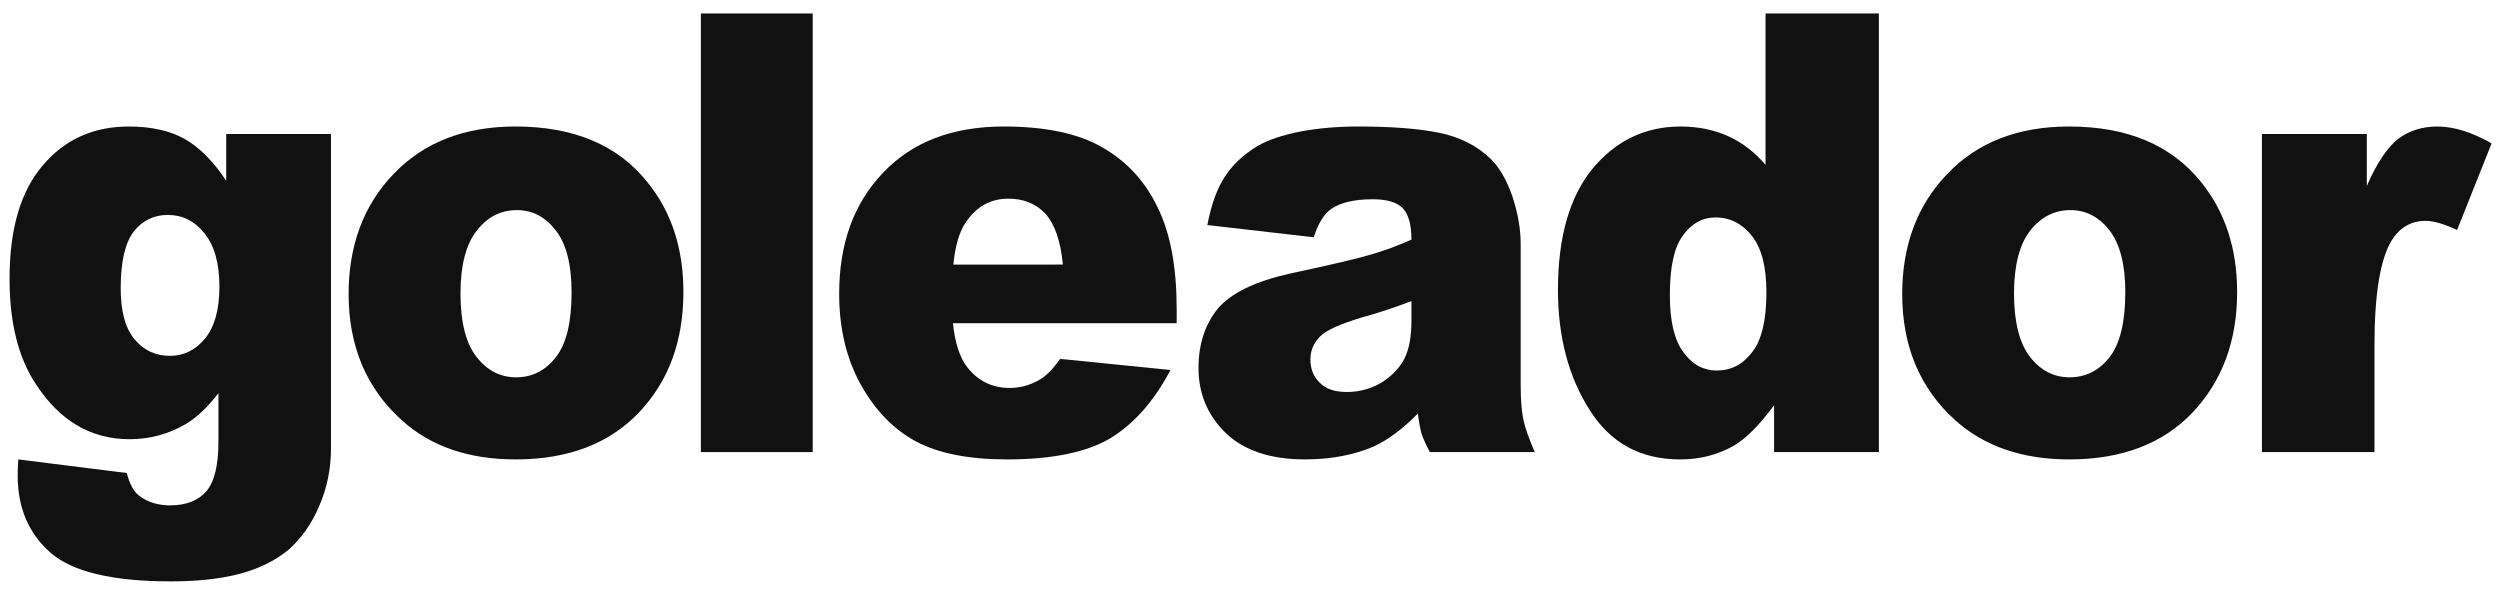 <?xml version="1.0" encoding="utf-8"?>
<!-- Generator: Adobe Illustrator 16.0.0, SVG Export Plug-In . SVG Version: 6.00 Build 0)  -->
<!DOCTYPE svg PUBLIC "-//W3C//DTD SVG 1.1//EN" "http://www.w3.org/Graphics/SVG/1.1/DTD/svg11.dtd">
<svg version="1.1" id="レイヤー_1" xmlns="http://www.w3.org/2000/svg" xmlns:xlink="http://www.w3.org/1999/xlink" x="0px"
	 y="0px" width="595.28px" height="141.732px" viewBox="0 0 595.28 141.732" enable-background="new 0 0 595.28 141.732"
	 xml:space="preserve">
<g>
	<path fill="#111111" d="M53.864,31.909h24.942v71.563v3.384c0,4.748-0.916,9.264-2.768,13.563c-1.82,4.3-4.281,7.792-7.347,10.499
		c-3.129,2.574-6.993,4.491-11.72,5.749c-4.706,1.211-10.146,1.767-16.277,1.767c-13.903,0-23.475-2.28-28.689-6.854
		c-5.196-4.561-7.793-10.69-7.793-18.334c0-0.958,0.022-2.237,0.137-3.854l25.839,3.236c0.67,2.598,1.618,4.429,3.012,5.451
		c1.917,1.468,4.375,2.256,7.346,2.256c3.843,0,6.718-1.192,8.613-3.387c1.917-2.277,2.854-6.195,2.854-11.813v-11.52
		c-2.599,3.383-5.218,5.853-7.836,7.387c-4.089,2.384-8.56,3.577-13.308,3.577c-9.24,0-16.735-4.405-22.441-13.286
		c-4.1-6.258-6.154-14.563-6.154-24.889c0-11.838,2.598-20.759,7.858-26.955c5.215-6.218,12.083-9.326,20.523-9.326
		c5.408,0,9.89,1.022,13.382,3.001c3.492,2,6.781,5.281,9.827,9.921V31.909z M28.74,68.596c0,5.45,1.054,9.495,3.246,12.133
		c2.129,2.62,4.983,4.004,8.496,4.004c3.301,0,6.079-1.405,8.347-4.129c2.247-2.769,3.417-6.837,3.417-12.349
		c0-5.578-1.192-9.795-3.577-12.712c-2.322-2.917-5.259-4.363-8.676-4.363c-3.396,0-6.11,1.361-8.186,4.002
		C29.782,57.865,28.74,62.358,28.74,68.596z"/>
	<path fill="#111111" d="M83.011,70.002c0-11.542,3.556-21.166,10.742-28.617c7.132-7.473,16.84-11.263,28.968-11.263
		c13.87,0,24.378,4.407,31.425,13.242c5.771,7.092,8.581,15.82,8.581,26.167c0,11.69-3.514,21.23-10.593,28.702
		c-7.069,7.389-16.82,11.158-29.338,11.158c-11.167,0-20.217-3.086-27.072-9.284C87.226,92.485,83.011,82.414,83.011,70.002z
		 M109.647,69.874c0,6.812,1.278,11.836,3.79,15.073c2.544,3.28,5.673,4.896,9.454,4.896c3.853,0,6.994-1.616,9.473-4.809
		c2.523-3.194,3.737-8.349,3.737-15.417c0-6.621-1.256-11.518-3.748-14.733c-2.479-3.236-5.588-4.856-9.261-4.856
		c-3.865,0-7.07,1.642-9.613,4.94C110.956,58.204,109.647,63.187,109.647,69.874z"/>
	<path fill="#111111" d="M166.889,3.211h26.625v104.435h-26.625V3.211z"/>
	<path fill="#111111" d="M280.181,76.962h-53.272c0.49,4.706,1.619,8.175,3.419,10.498c2.598,3.277,5.939,4.917,10.102,4.917
		c2.578,0,5.036-0.702,7.399-2.129c1.416-0.893,2.938-2.448,4.61-4.791l26.274,2.642c-4.003,7.559-8.879,13.011-14.532,16.373
		c-5.62,3.257-13.754,4.919-24.357,4.919c-9.197,0-16.426-1.448-21.717-4.281c-5.258-2.81-9.635-7.28-13.094-13.435
		c-3.471-6.218-5.195-13.456-5.195-21.759c0-11.86,3.438-21.441,10.434-28.767c6.951-7.343,16.543-11.026,28.753-11.026
		c9.922,0,17.778,1.66,23.496,4.982c5.771,3.3,10.146,8.026,13.147,14.287c3.066,6.174,4.535,14.308,4.535,24.292V76.962z
		 M253.088,62.996c-0.533-5.558-1.917-9.581-4.121-12.053c-2.226-2.404-5.164-3.639-8.846-3.639c-4.206,0-7.57,1.833-10.082,5.534
		c-1.608,2.258-2.597,5.708-3.035,10.158H253.088z"/>
	<path fill="#111111" d="M312.819,56.501l-25.337-2.917c0.938-4.918,2.343-8.729,4.142-11.476c1.842-2.853,4.418-5.279,7.783-7.325
		c2.468-1.446,5.877-2.598,10.134-3.449c4.278-0.81,8.89-1.213,13.881-1.213c8.018,0,14.404,0.509,19.228,1.49
		c4.865,0.98,8.942,3.023,12.168,6.089c2.225,2.151,3.973,5.195,5.313,9.111c1.288,3.918,1.959,7.646,1.959,11.223v33.469
		c0,3.575,0.212,6.324,0.638,8.39c0.427,2.021,1.352,4.598,2.716,7.751h-24.987c-1.031-1.963-1.64-3.408-1.989-4.429
		c-0.267-1.022-0.585-2.599-0.861-4.729c-3.535,3.575-7.006,6.196-10.422,7.792c-4.728,2.045-10.2,3.11-16.449,3.11
		c-8.261,0-14.542-2.132-18.853-6.261c-4.313-4.172-6.506-9.367-6.506-15.499c0-5.706,1.586-10.477,4.652-14.202
		c3.162-3.684,8.899-6.451,17.202-8.303c9.987-2.129,16.416-3.663,19.42-4.578c2.927-0.852,6.109-2.001,9.432-3.493
		c0-3.535-0.703-5.983-2.012-7.411c-1.386-1.488-3.79-2.192-7.219-2.192c-4.396,0-7.684,0.788-9.868,2.3
		C315.258,50.943,313.896,53.179,312.819,56.501z M336.081,71.703c-3.672,1.363-7.495,2.728-11.497,3.792
		c-5.417,1.618-8.858,3.128-10.295,4.664c-1.532,1.552-2.267,3.384-2.267,5.407c0,2.276,0.734,4.15,2.267,5.601
		c1.437,1.468,3.565,2.17,6.421,2.17c3.011,0,5.769-0.767,8.346-2.3c2.532-1.639,4.332-3.576,5.428-5.791
		c1.096-2.3,1.598-5.239,1.598-8.899V71.703z"/>
	<path fill="#111111" d="M447.382,3.211v104.435H422.43V96.51c-3.546,4.748-6.729,7.962-9.54,9.58
		c-3.832,2.214-8.102,3.301-12.816,3.301c-9.454,0-16.64-3.898-21.602-11.839c-4.959-7.793-7.505-17.33-7.505-28.552
		c0-12.54,2.78-22.187,8.281-28.892c5.494-6.603,12.489-9.985,20.932-9.985c4.173,0,7.911,0.786,11.263,2.278
		c3.387,1.534,6.354,3.79,8.953,6.855V3.211H447.382z M420.606,69.617c0-6.025-1.138-10.497-3.417-13.392
		c-2.287-2.916-5.195-4.45-8.727-4.45c-3.088,0-5.665,1.404-7.721,4.281c-2.107,2.787-3.13,7.515-3.13,14.178
		c0,6.196,1.054,10.775,3.247,13.649c2.131,2.938,4.781,4.343,7.911,4.343c3.439,0,6.249-1.468,8.464-4.409
		C419.49,80.945,420.606,76.153,420.606,69.617z"/>
	<path fill="#111111" d="M452.938,70.002c0-11.542,3.566-21.166,10.763-28.617c7.125-7.473,16.778-11.263,28.969-11.263
		c13.861,0,24.336,4.407,31.448,13.242c5.704,7.092,8.568,15.82,8.568,26.167c0,11.69-3.565,21.23-10.625,28.702
		c-7.023,7.389-16.83,11.158-29.339,11.158c-11.134,0-20.196-3.086-27.115-9.284C457.135,92.485,452.938,82.414,452.938,70.002z
		 M479.563,69.874c0,6.812,1.29,11.836,3.78,15.073c2.544,3.28,5.687,4.896,9.441,4.896c3.867,0,7.028-1.616,9.552-4.809
		c2.457-3.194,3.726-8.349,3.726-15.417c0-6.621-1.269-11.518-3.746-14.733c-2.513-3.236-5.624-4.856-9.295-4.856
		c-3.864,0-7.059,1.642-9.655,4.94C480.873,58.204,479.563,63.187,479.563,69.874z"/>
	<path fill="#111111" d="M538.596,31.909h24.974V44.28c2.329-5.386,4.811-9.069,7.367-11.156c2.553-1.937,5.727-3.001,9.423-3.001
		c3.979,0,8.283,1.383,12.921,4.024l-8.217,20.609c-3.128-1.446-5.632-2.171-7.506-2.171c-3.46,0-6.152,1.576-8.122,4.728
		c-2.661,4.472-4.045,12.73-4.045,24.867v25.467h-26.795V31.909z"/>
</g>
</svg>
